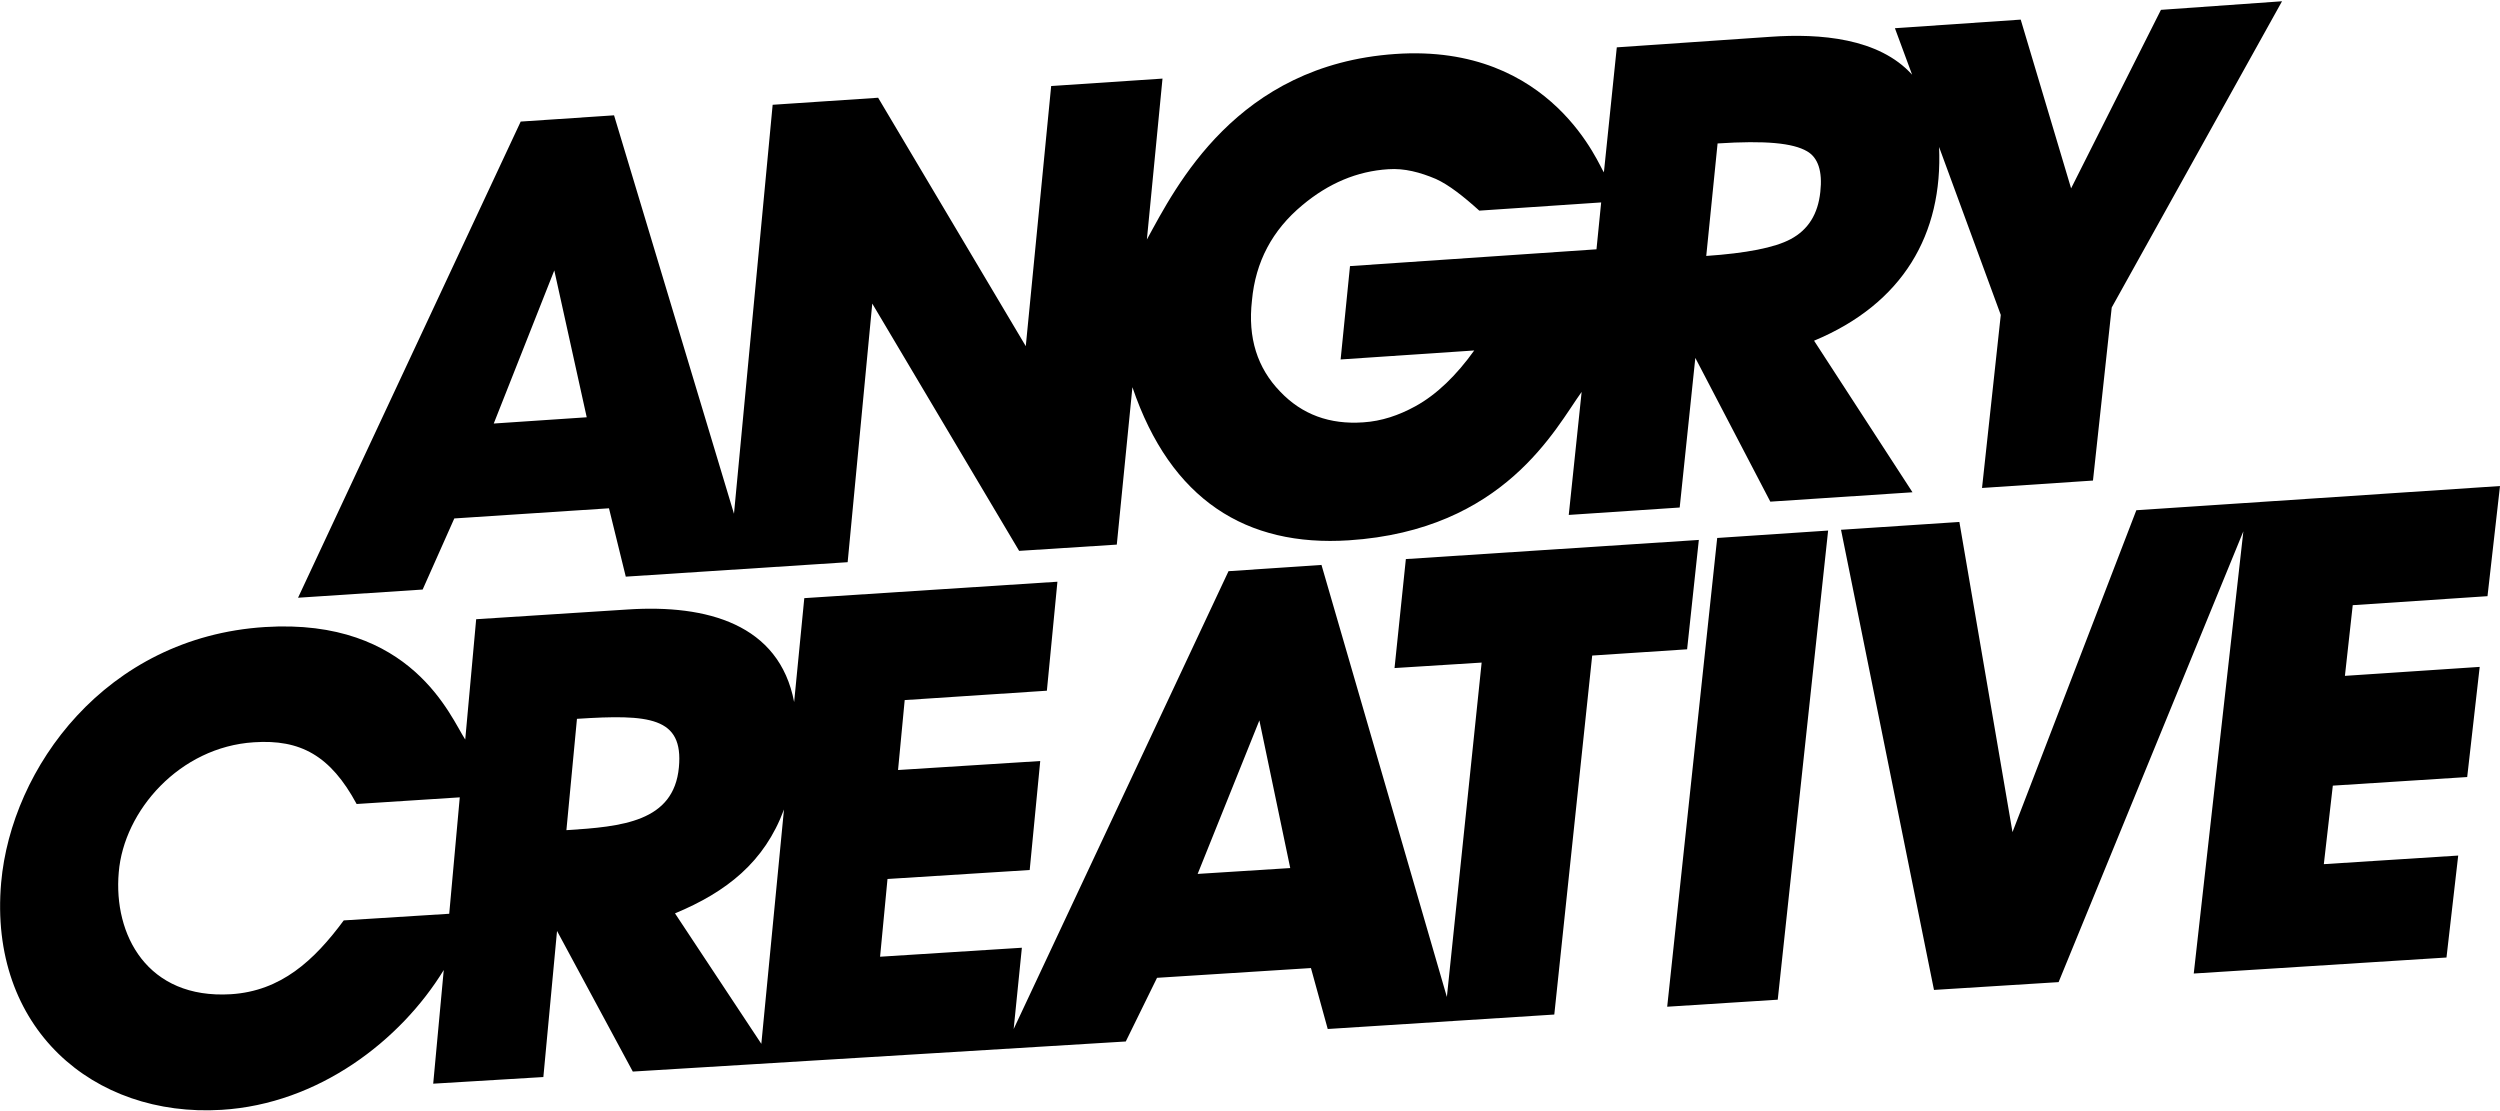 <svg width="180" height="80" viewBox="0 0 180 80" fill="none" xmlns="http://www.w3.org/2000/svg">
<path d="M180 34.994L179.1 42.925L169.397 43.572L168.834 48.662L178.538 48.016L177.638 55.947L167.963 56.566L167.316 62.219L176.991 61.6L176.147 68.941L157.95 70.094L161.522 38.256L148.219 70.713L139.247 71.275L132.553 38.144L141.075 37.581L144.9 59.912L153.816 36.737L180 34.994ZM120.038 72.484L127.997 71.978L131.625 38.2L123.638 38.734L120.038 72.484ZM45.562 77.153L40.106 67.028L39.122 77.547L31.191 78.025L31.95 69.841C28.856 74.903 22.95 79.487 15.947 79.909C6.722 80.472 -0.844 74.031 0.084 63.541C0.816 55.3 7.594 45.878 19.069 45.147C29.672 44.472 32.456 51.672 33.497 53.247L34.284 44.584L45.225 43.881C50.878 43.516 56.109 44.922 57.178 50.547L57.909 43.066L76.134 41.884L75.375 49.731L65.138 50.406L64.659 55.441L74.897 54.794L74.138 62.641L63.9 63.287L63.366 68.884L73.575 68.237L72.984 74.088L88.453 41.125L95.147 40.675L104.175 71.781L106.678 47.706L100.406 48.1L101.222 40.253L122.316 38.875L121.472 46.75L114.638 47.2L111.909 73.047L95.597 74.088L94.388 69.7L83.306 70.403L81.056 74.987L45.562 77.153ZM33.103 57.409L25.678 57.888C23.794 54.4 21.628 53.219 18.281 53.444C12.938 53.781 8.916 58.366 8.55 62.809C8.156 67.309 10.603 71.95 16.622 71.584C20.222 71.359 22.613 69.166 24.75 66.269L32.344 65.791L33.103 57.409ZM48.881 55.244C49.219 51.616 46.744 51.419 41.541 51.756L40.781 59.772C44.775 59.519 48.516 59.181 48.881 55.244ZM54.816 75.156L56.447 58.281C55.041 62.078 52.312 64.216 48.6 65.763L54.816 75.156ZM92.897 62.5L90.675 51.869L86.231 62.922L92.897 62.5ZM45.056 41.519L43.847 36.597L32.709 37.328L30.431 42.447L21.459 43.037L37.491 8.753L44.212 8.303L52.847 36.991L55.631 7.544L63.225 7.037L73.856 24.925L75.684 6.194L83.7 5.659L82.575 17.247C84.656 13.45 89.016 4.675 100.463 3.887C111.853 3.1 115.2 12.128 115.481 12.409L116.409 3.409L127.463 2.65C131.034 2.397 135.281 2.734 137.672 5.378L136.434 2.031L145.491 1.412L149.119 13.562L155.588 0.709L164.306 0.091L152.044 22.141L150.694 34.6L142.706 35.134L144.056 22.675L139.613 10.581C139.894 16.853 137.025 21.859 130.613 24.531L137.7 35.444L127.463 36.119L122.063 25.769L120.938 36.541L112.95 37.075L113.878 28.216C111.994 30.831 108.338 38.172 97.116 38.903C89.747 39.381 84.291 36.006 81.534 27.878L80.409 39.212L73.378 39.663L62.803 21.859L61.031 40.478L45.056 41.519ZM122.85 18.428C125.719 18.231 127.772 17.837 128.925 17.219C130.191 16.544 130.894 15.419 131.063 13.816C131.231 12.325 130.894 11.341 130.106 10.891C129.094 10.3 127.125 10.103 123.666 10.328L122.85 18.428ZM92.166 28.188C93.741 29.847 95.737 30.578 98.156 30.409C99.478 30.325 100.716 29.903 101.897 29.256C103.444 28.413 104.878 27.006 106.144 25.234L96.525 25.881L97.2 19.159L114.947 17.95L115.284 14.575L106.509 15.166C105.356 14.125 104.316 13.309 103.388 12.887C102.263 12.409 101.109 12.1 99.956 12.184C97.706 12.325 95.653 13.197 93.769 14.772C91.603 16.572 90.394 18.85 90.141 21.634C89.831 24.334 90.534 26.5 92.166 28.188ZM35.55 30.494L42.244 30.044L39.909 19.469L35.55 30.494Z" fill="black"/>
</svg>
